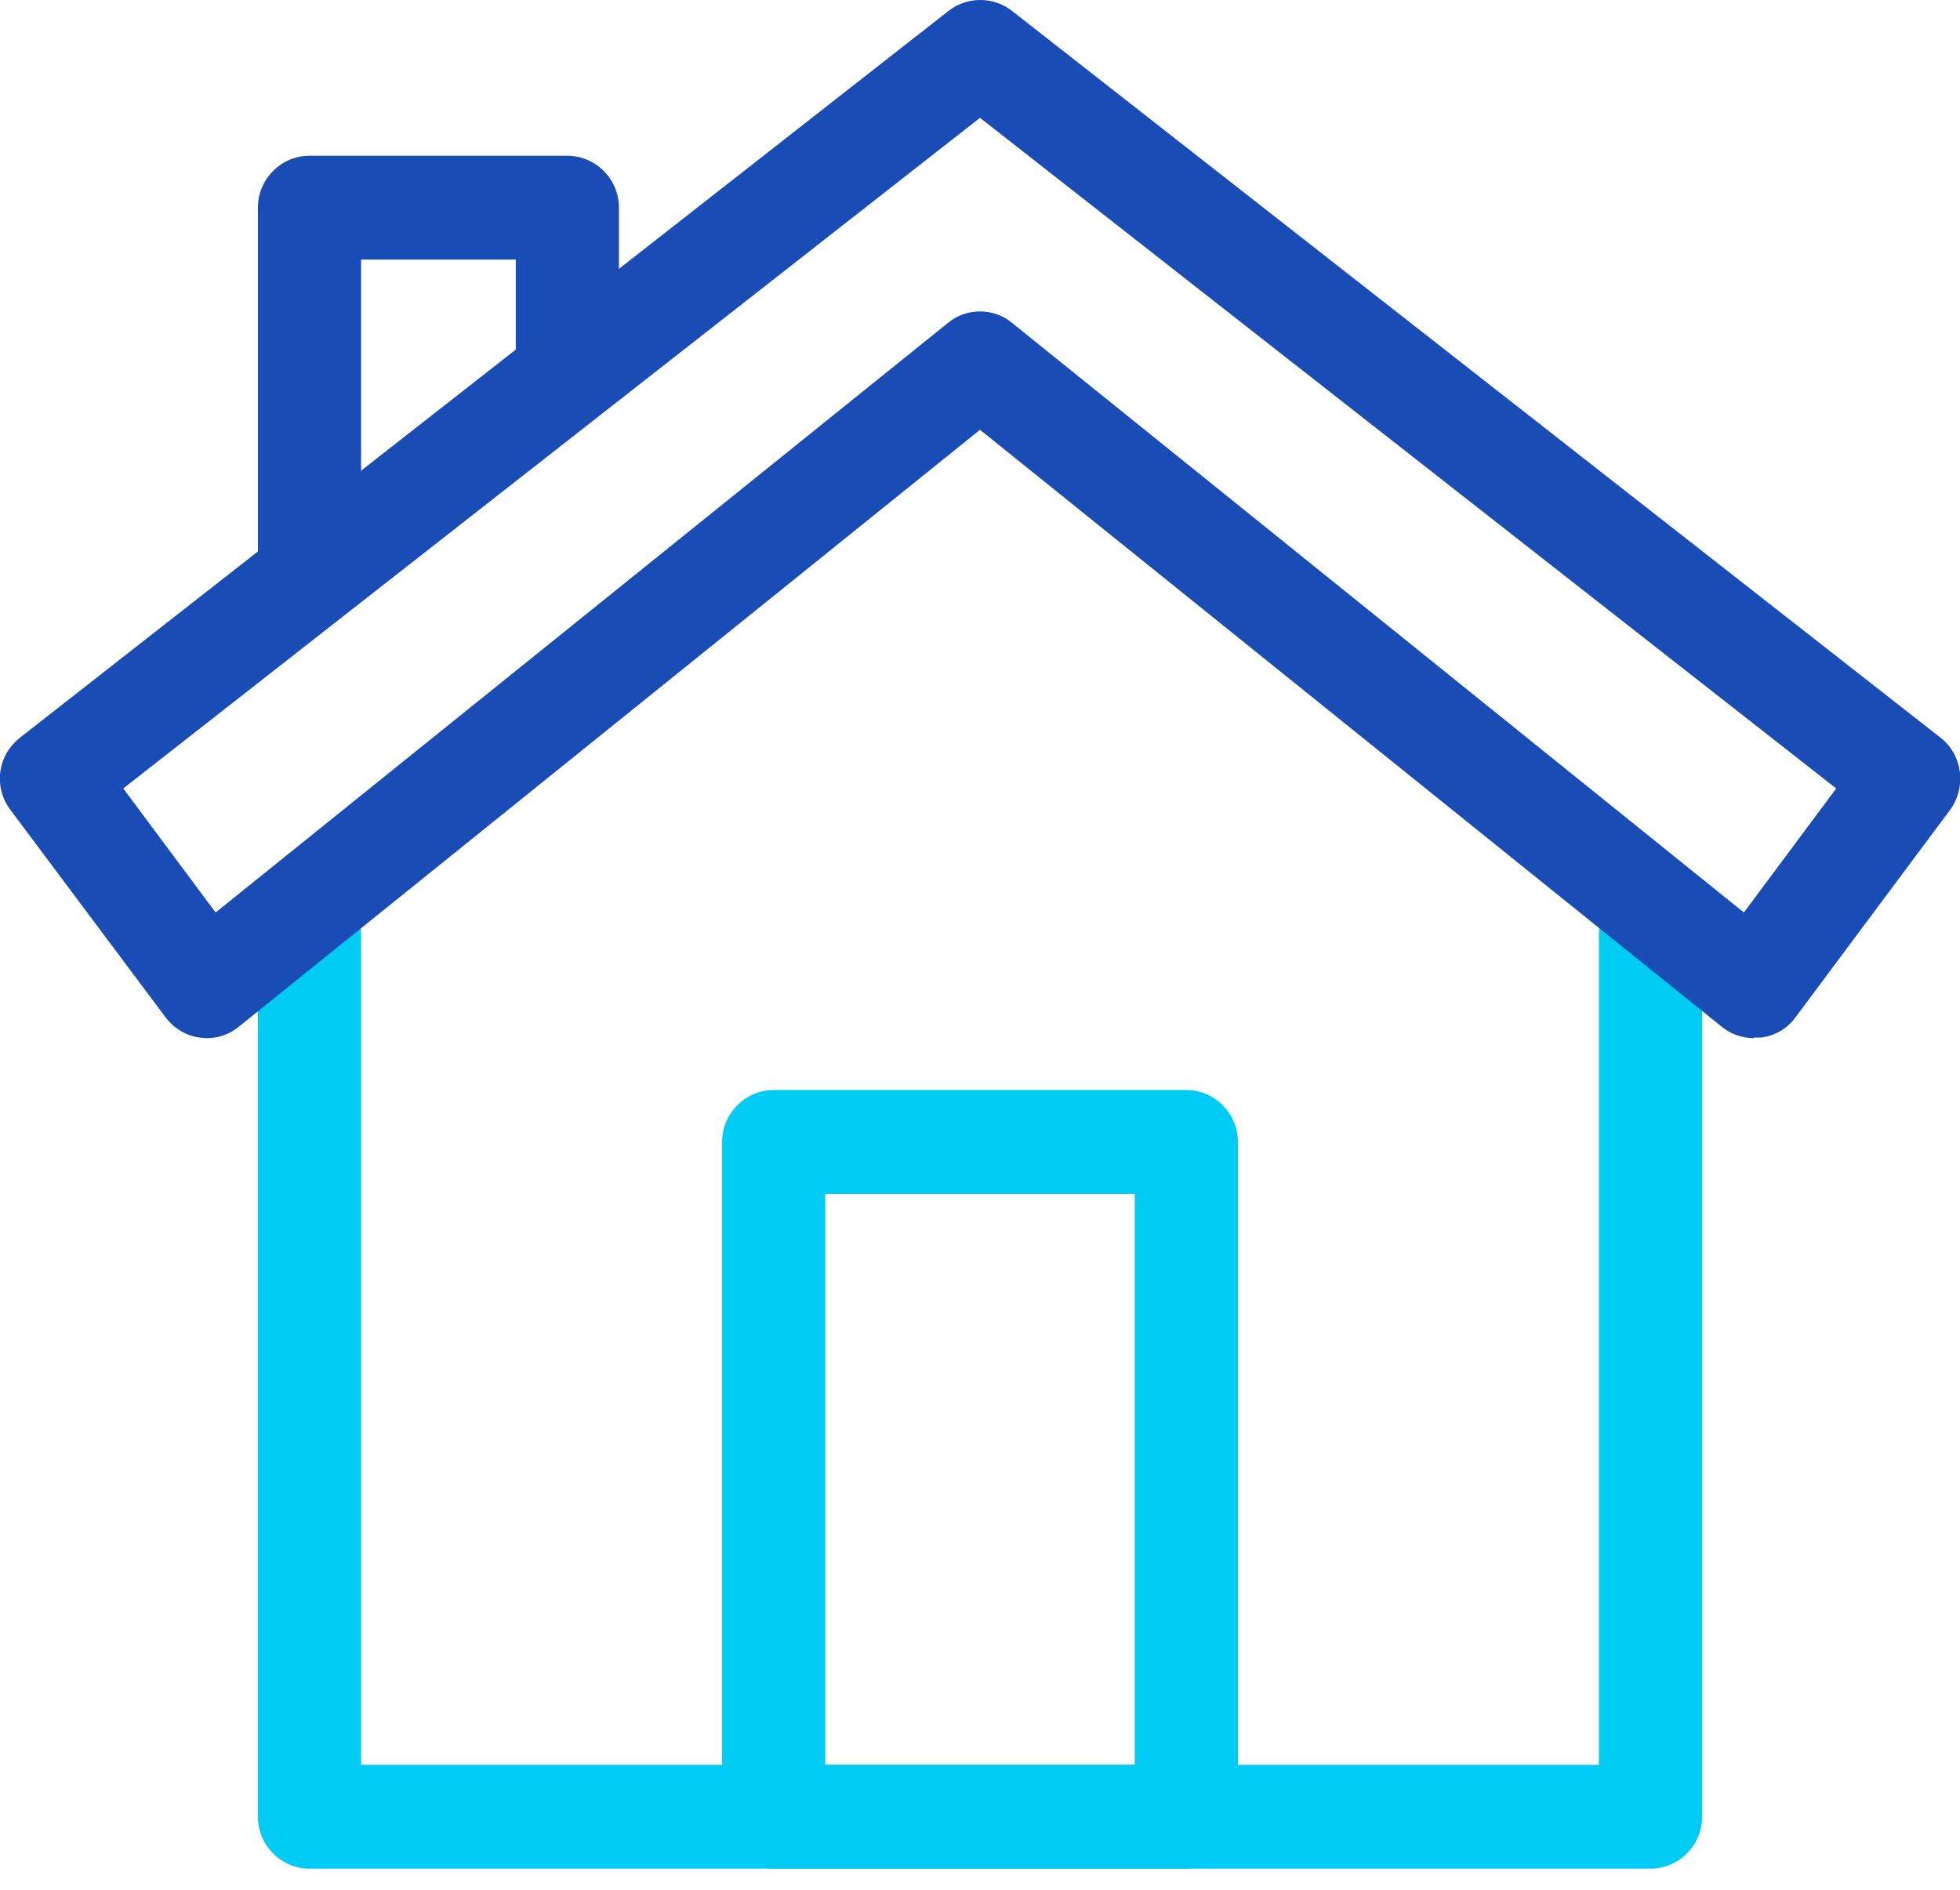 <svg width="84" height="81" viewBox="0 0 84 81" fill="none" xmlns="http://www.w3.org/2000/svg">
<g clip-path="url(#clip0_1285_4905)">
<path d="M70.737 80.094H13.263C12.047 80.094 11.053 79.092 11.053 77.869V40.047C11.053 38.823 12.047 37.822 13.263 37.822C14.479 37.822 15.474 38.823 15.474 40.047V75.644H68.526V40.047C68.526 38.823 69.521 37.822 70.737 37.822C71.953 37.822 72.948 38.823 72.948 40.047V77.869C72.948 79.092 71.953 80.094 70.737 80.094Z" fill="#00CBF4"/>
<path d="M50.842 80.093H33.158C31.942 80.093 30.947 79.092 30.947 77.868V48.946C30.947 47.722 31.942 46.721 33.158 46.721H50.842C52.058 46.721 53.053 47.722 53.053 48.946V77.868C53.053 79.092 52.058 80.093 50.842 80.093ZM35.368 75.643H48.632V51.17H35.368V75.643Z" fill="#00CBF4"/>
<path d="M75.158 44.496C74.65 44.496 74.163 44.318 73.787 44.007L42 18.421L10.235 44.007C9.771 44.385 9.174 44.563 8.577 44.474C7.98 44.407 7.45 44.073 7.096 43.606L0.442 34.707C-0.287 33.728 -0.11 32.371 0.862 31.614L40.652 0.467C41.447 -0.156 42.575 -0.156 43.371 0.467L83.16 31.614C84.111 32.349 84.287 33.728 83.58 34.707L76.948 43.606C76.595 44.096 76.042 44.407 75.468 44.474C75.379 44.474 75.291 44.474 75.18 44.474L75.158 44.496ZM42 13.349C42.486 13.349 42.973 13.505 43.371 13.838L74.738 39.112L78.695 33.795L42 5.05L5.283 33.795L9.24 39.112L40.63 13.838C41.028 13.505 41.514 13.349 42 13.349Z" fill="#194CB5"/>
<path d="M13.263 26.699C12.047 26.699 11.053 25.698 11.053 24.474V8.901C11.053 7.677 12.047 6.676 13.263 6.676H24.316C25.532 6.676 26.526 7.677 26.526 8.901V15.575C26.526 16.799 25.532 17.8 24.316 17.8C23.1 17.8 22.105 16.799 22.105 15.575V11.125H15.474V24.474C15.474 25.698 14.479 26.699 13.263 26.699Z" fill="#194CB5"/>
</g>
<defs>
<clipPath id="clip0_1285_4905">
<rect width="84" height="80.093" fill="white"/>
</clipPath>
</defs>
</svg>
